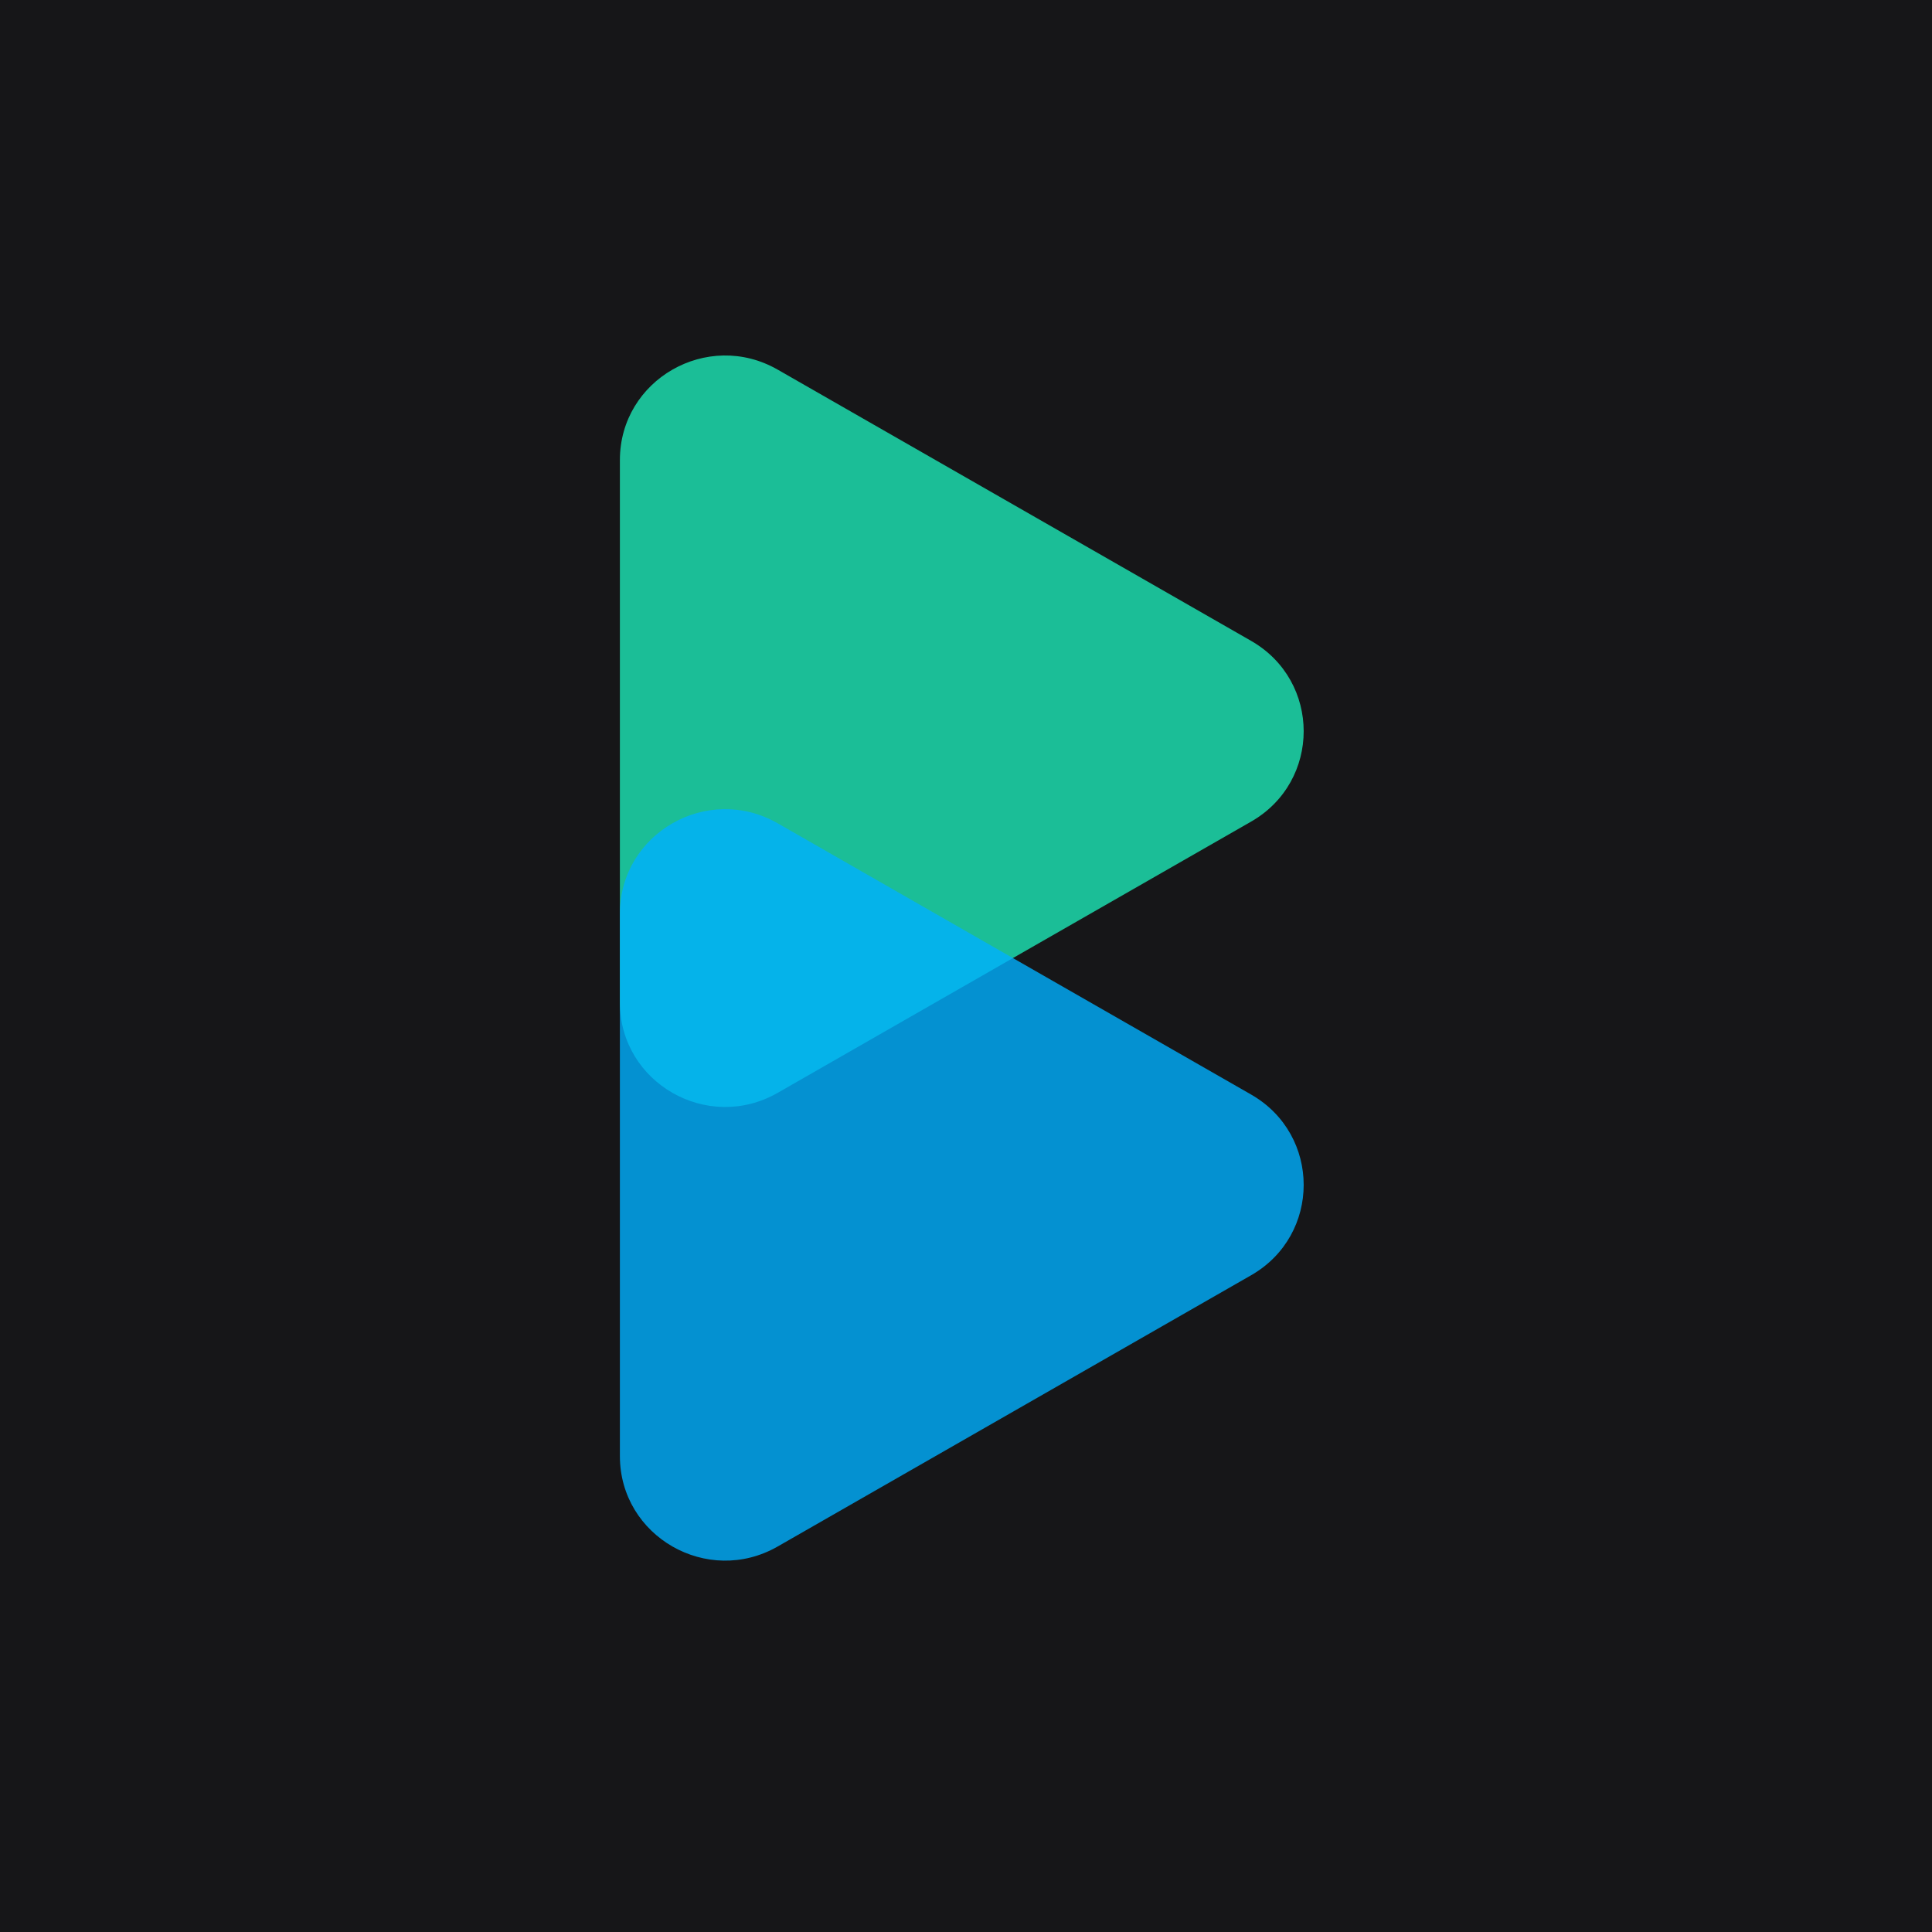 <svg width="125" height="125" viewBox="0 0 125 125" fill="none" xmlns="http://www.w3.org/2000/svg">
<rect width="125" height="125" fill="#161618"/>
<g opacity="0.8">
<path d="M80.943 41.462L50.316 23.915C45.776 21.315 40.107 24.564 40.107 29.764V64.857C40.107 70.058 45.776 73.306 50.316 70.706L80.943 53.16C85.483 50.559 85.483 44.062 80.943 41.462Z" fill="#1DE9B6"/>
</g>
<g opacity="0.8">
<path d="M80.943 70.814L50.316 53.267C45.776 50.667 40.107 53.916 40.107 59.116V94.209C40.107 99.409 45.776 102.658 50.316 100.058L80.943 82.511C85.483 79.911 85.483 73.414 80.943 70.814Z" fill="#00B0FF"/>
</g>
</svg>
